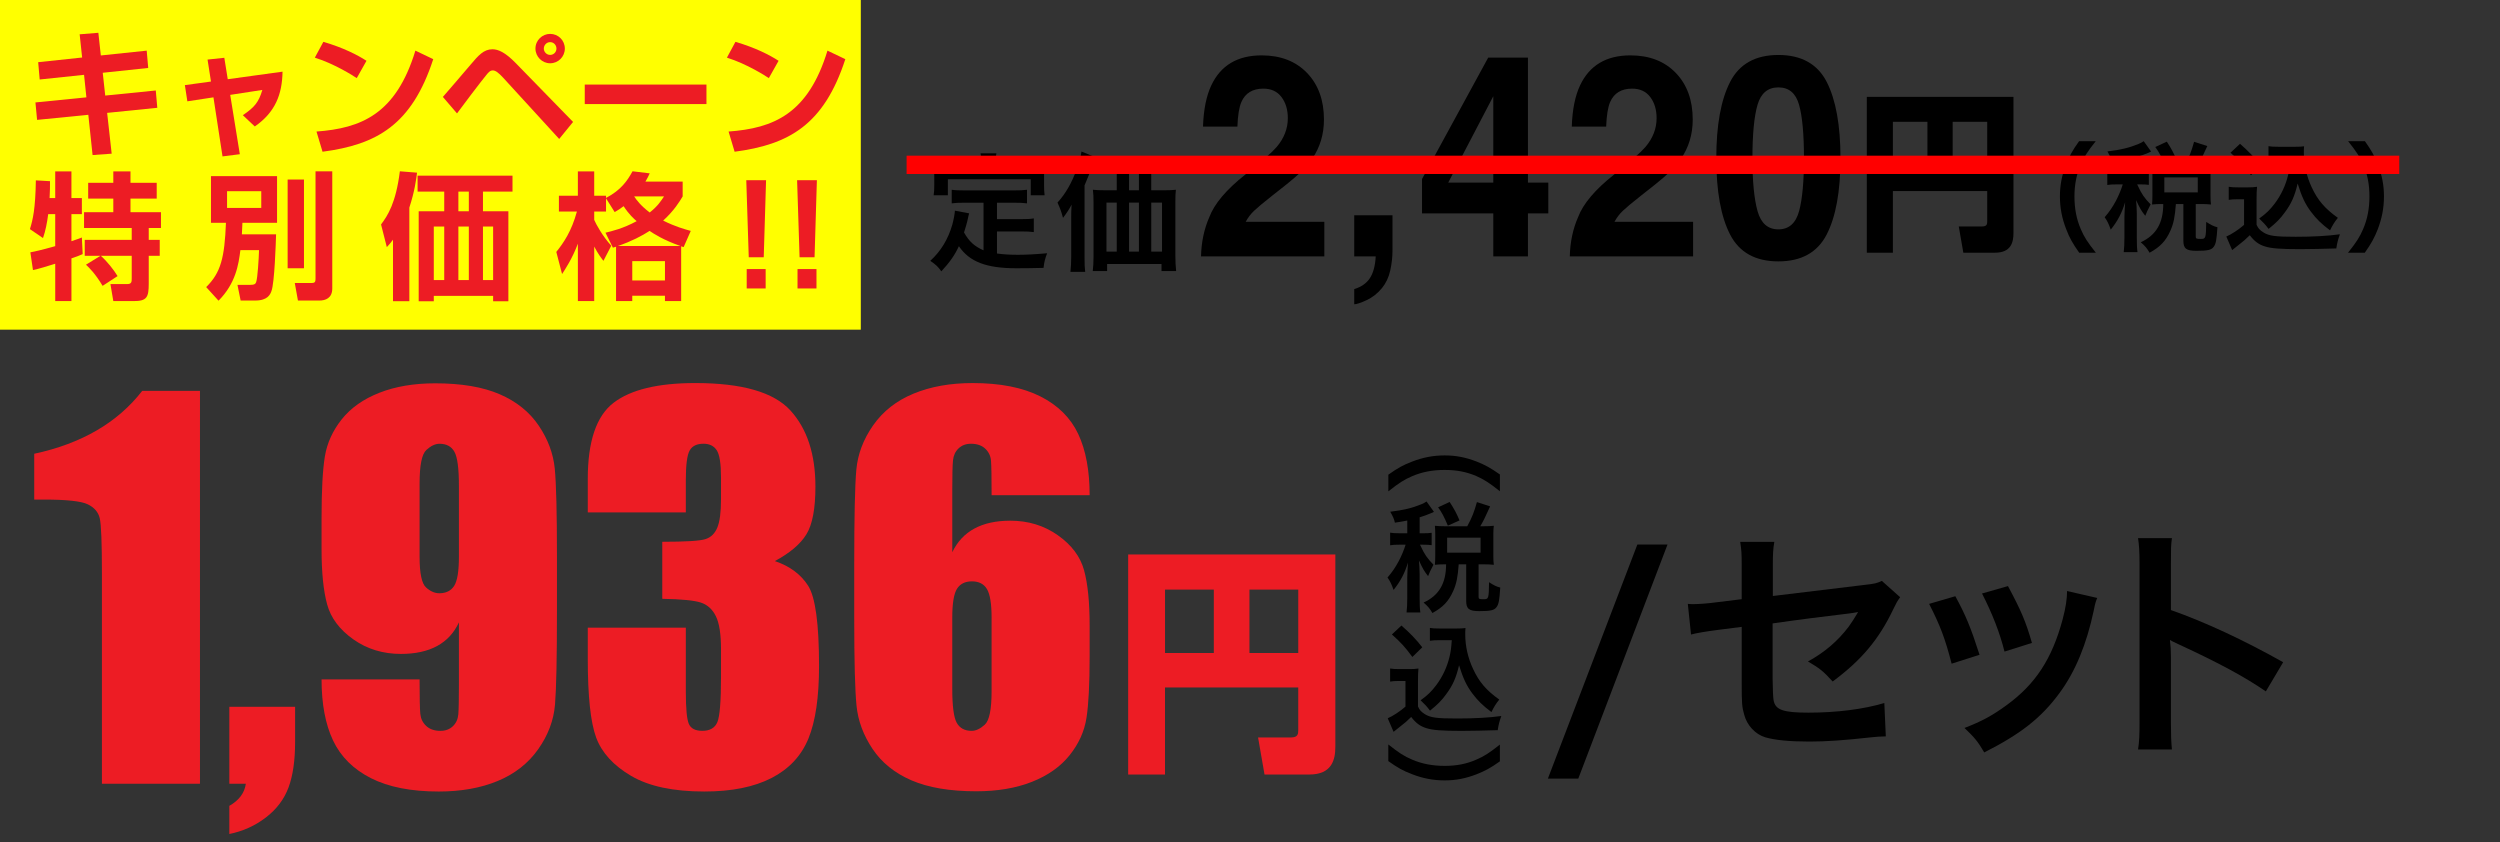 <?xml version="1.0" encoding="UTF-8"?>
<svg id="_文字" data-name="文字" xmlns="http://www.w3.org/2000/svg" viewBox="0 0 273 92">
  <rect x="0" y="0" width="273" height="92" fill="#333333" stroke="none"/>
  <defs>
    <style>
      .cls-1 {
        fill: none;
        stroke: red;
        stroke-miterlimit: 10;
        stroke-width: 2px;
      }

      .cls-2 {
        fill: #ed1c24;
      }

      .cls-3 {
        fill: #ff0;
      }
    </style>
  </defs>
  <g>
    <path d="M182.092,59.464l-9.744,25.562h-3.32l9.771-25.562h3.293Z"/>
    <path d="M207.496,65.214c-.324.459-.379.54-.756,1.323-1.566,3.293-3.482,5.561-6.613,7.882-1.053-1.161-1.457-1.458-2.699-2.186,1.863-1.026,3.266-2.241,4.453-3.806.379-.54.541-.783,1.025-1.593-.432.081-.619.108-1.025.162-2.727.324-5.506.675-8.312,1.08v6.074q.025,1.862.107,2.321c.189,1.053,1.053,1.35,3.807,1.35,3.104,0,6.045-.378,8.285-1.053l.162,3.644c-.729.027-.943.027-1.646.108-2.914.324-4.912.459-6.693.459-2.188,0-3.779-.162-4.805-.459-1.107-.324-2.025-1.323-2.322-2.483-.242-.837-.27-1.242-.27-3.401v-6.182l-2.537.324q-2.105.27-2.996.513l-.352-3.347c.297.027.514.027.648.027.486,0,1.646-.081,2.375-.189l2.861-.351v-3.698c0-1.35-.027-1.646-.162-2.564h3.725c-.135.783-.162,1.35-.162,2.511v3.401l9.826-1.188c1.432-.162,1.457-.189,2.078-.459l1.998,1.781Z"/>
    <path d="M213.521,65.106c1.133,2.079,1.674,3.374,2.645,6.397l-3.049.972c-.703-2.726-1.242-4.157-2.457-6.532l2.861-.837ZM229.016,65.295c-.162.405-.217.54-.379,1.377-.781,3.671-1.996,6.64-3.725,8.988-1.998,2.727-4.238,4.481-8.232,6.505-.701-1.188-1.025-1.593-2.16-2.672,1.891-.729,2.996-1.323,4.59-2.483,3.158-2.294,4.967-5.047,6.127-9.366.352-1.323.486-2.268.486-3.104l3.293.756ZM219.271,64c1.43,2.672,1.943,3.86,2.617,6.208l-2.996.945c-.512-2.051-1.322-4.13-2.455-6.343l2.834-.81Z"/>
    <path d="M233.475,81.842c.135-.864.162-1.593.162-3.023v-17.302c0-1.323-.055-2.024-.162-2.753h3.699c-.109.81-.109,1.161-.109,2.834v5.021c3.699,1.296,7.936,3.266,12.256,5.695l-1.891,3.186c-2.24-1.539-5.047-3.077-9.555-5.156-.621-.297-.701-.324-.918-.459.08.756.107,1.08.107,1.835v7.126c0,1.404.027,2.105.109,2.997h-3.699Z"/>
  </g>
  <g>
    <g>
      <path class="cls-2" d="M21.836,42.681v42.905h-10.706v-23.003c0-3.321-.079-5.318-.238-5.989s-.597-1.18-1.312-1.524c-.715-.345-2.31-.517-4.783-.517h-1.06v-5.002c5.176-1.114,9.107-3.404,11.793-6.87h6.307Z"/>
      <path class="cls-2" d="M32.225,77.186v3.843c0,2.014-.238,3.666-.716,4.956-.477,1.29-1.303,2.385-2.478,3.286s-2.504,1.501-3.988,1.802v-3.074c1.06-.601,1.66-1.405,1.802-2.412h-1.802v-8.401h7.182Z"/>
      <path class="cls-2" d="M35.113,74.191h10.706c0,1.997.026,3.255.08,3.776.053.521.269.958.649,1.312.379.354.896.53,1.55.53.548,0,.998-.167,1.352-.503.354-.335.552-.769.597-1.299.044-.53.066-1.599.066-3.207v-6.837c-.53,1.149-1.325,2.01-2.386,2.584-1.06.574-2.376.861-3.948.861-1.961,0-3.693-.53-5.194-1.59-1.502-1.06-2.456-2.333-2.862-3.816s-.609-3.489-.609-6.016v-3.419c0-3.003.119-5.238.357-6.705.238-1.466.853-2.822,1.842-4.068s2.358-2.213,4.108-2.902c1.749-.689,3.78-1.034,6.095-1.034,2.862,0,5.212.397,7.05,1.192,1.837.795,3.26,1.939,4.267,3.432,1.007,1.493,1.59,3.061,1.749,4.704s.238,4.823.238,9.54v5.963c0,5.106-.07,8.521-.212,10.243-.142,1.723-.755,3.353-1.842,4.89s-2.558,2.69-4.412,3.458c-1.855.769-4.002,1.153-6.44,1.153-3.021,0-5.49-.486-7.407-1.458-1.917-.972-3.295-2.341-4.134-4.108-.84-1.767-1.259-3.993-1.259-6.678ZM45.819,60.808c0,1.802.234,2.915.702,3.339.469.424.95.636,1.444.636.742,0,1.286-.269,1.63-.808.345-.539.518-1.594.518-3.167v-7.765c0-1.89-.164-3.127-.49-3.71-.327-.583-.871-.875-1.63-.875-.46,0-.938.226-1.432.676-.495.451-.742,1.666-.742,3.644v8.03Z"/>
      <path class="cls-2" d="M84.617,61.271c1.625.548,2.836,1.445,3.631,2.691.795,1.247,1.192,4.167,1.192,8.763,0,3.412-.389,6.059-1.166,7.941s-2.12,3.314-4.028,4.295-4.355,1.472-7.341,1.472c-3.392,0-6.056-.57-7.99-1.709s-3.206-2.535-3.816-4.187c-.609-1.652-.914-4.519-.914-8.6v-3.393h10.707v6.97c0,1.855.109,3.034.331,3.538.221.504.711.755,1.471.755.83,0,1.378-.318,1.644-.954.265-.636.397-2.296.397-4.982v-2.968c0-1.643-.186-2.844-.557-3.604s-.919-1.259-1.644-1.498c-.725-.238-2.129-.375-4.214-.411v-6.228c2.545,0,4.117-.097,4.718-.292.601-.194,1.033-.618,1.299-1.272.265-.653.397-1.678.397-3.074v-2.385c0-1.501-.155-2.491-.464-2.968-.31-.477-.791-.716-1.444-.716-.742,0-1.25.252-1.524.755-.273.503-.41,1.577-.41,3.22v3.524h-10.707v-3.657c0-4.099.937-6.868,2.81-8.308,1.872-1.44,4.85-2.16,8.931-2.16,5.105,0,8.568.998,10.389,2.993,1.819,1.995,2.729,4.767,2.729,8.315,0,2.401-.327,4.136-.98,5.204-.654,1.068-1.802,2.043-3.445,2.926Z"/>
      <path class="cls-2" d="M118.989,54.077h-10.706c0-1.997-.022-3.255-.066-3.777-.045-.521-.257-.958-.637-1.312s-.896-.53-1.55-.53c-.548,0-.998.168-1.352.504s-.557.769-.609,1.298c-.054.53-.08,1.599-.08,3.207v6.837c.548-1.148,1.352-2.009,2.412-2.584,1.06-.574,2.367-.861,3.922-.861,1.961,0,3.692.53,5.194,1.59s2.455,2.332,2.862,3.816c.406,1.484.609,3.49.609,6.016v3.418c0,3.004-.115,5.239-.345,6.705s-.844,2.822-1.842,4.068-2.367,2.213-4.107,2.902-3.768,1.034-6.082,1.034c-2.88,0-5.238-.398-7.076-1.193s-3.255-1.938-4.253-3.432c-.999-1.493-1.582-3.061-1.749-4.704-.168-1.643-.252-4.832-.252-9.567v-5.937c0-5.105.075-8.52.226-10.243.149-1.723.764-3.353,1.842-4.89,1.077-1.537,2.548-2.689,4.412-3.458,1.863-.769,4.015-1.153,6.453-1.153,3.003,0,5.468.486,7.394,1.458s3.304,2.341,4.135,4.107c.83,1.767,1.245,3.993,1.245,6.679ZM108.283,67.459c0-1.519-.169-2.562-.504-3.127-.336-.565-.884-.848-1.644-.848-.741,0-1.285.27-1.629.808-.345.54-.518,1.595-.518,3.167v7.765c0,1.891.163,3.127.49,3.71s.87.875,1.63.875c.46,0,.937-.225,1.432-.676.494-.451.742-1.665.742-3.644v-8.03Z"/>
    </g>
    <path class="cls-2" d="M123.196,60.545h22.623v21.003c0,1.411-.366,3.03-2.848,3.03h-4.885l-.705-4.049h3.604c.758,0,.784-.392.784-.81v-4.65h-14.551v9.509h-4.023v-24.033ZM127.22,71.308h5.329v-6.922h-5.329v6.922ZM136.44,71.308h5.33v-6.922h-5.33v6.922Z"/>
  </g>
  <g>
    <path d="M151.606,51.837c1.04-.741,1.612-1.053,2.562-1.417,1.195-.468,2.34-.689,3.588-.689,1.222,0,2.288.208,3.471.663.949.377,1.521.689,2.562,1.417v1.833c-1.145-.91-1.729-1.287-2.587-1.664-1.066-.455-2.146-.663-3.445-.663-1.326,0-2.483.221-3.562.689-.857.364-1.443.741-2.587,1.651v-1.82Z"/>
    <path d="M153.674,56.842c-.442.091-.677.13-1.353.234-.064-.351-.208-.676-.507-1.196,1.443-.169,2.405-.403,3.406-.819.195-.078.39-.182.559-.299l.807,1.131c-.13.052-.144.065-.338.156-.442.182-.755.299-1.223.442v1.742h.403c.429,0,.663-.013.91-.052v1.352c-.261-.039-.494-.052-.91-.052h-.364q.026.065.091.182c.391.858.702,1.313,1.378,2.002l-.116.234c-.234.442-.273.533-.469,1.014-.455-.585-.559-.767-1.001-1.716.039.312.078,1.066.078,1.482v2.6c0,.754.014,1.17.078,1.599h-1.508c.052-.455.078-.871.078-1.599v-2.25c0-.247.052-1.274.078-1.599-.352,1.157-.819,2.054-1.573,2.99-.222-.624-.364-.936-.663-1.352.546-.637.845-1.092,1.222-1.781.286-.533.611-1.313.754-1.807h-.649c-.508,0-.754.013-1.04.065v-1.378c.299.052.532.065,1.04.065h.832v-1.391ZM160.226,57.466c.521-.962.754-1.56,1.054-2.639l1.442.468c-.598,1.313-.728,1.586-1.079,2.171h.403c.455,0,.715-.013,1.079-.052-.039.312-.052.521-.052.91v2.392c0,.39.013.65.052.962-.352-.039-.663-.052-1.079-.052h-.585v3.536c0,.247.064.273.559.273.533,0,.56-.065.585-1.859.494.325.832.494,1.223.585-.091,1.417-.169,1.82-.403,2.132-.247.351-.663.442-1.885.442-1.118,0-1.431-.247-1.431-1.105v-4.004h-.818c-.104,1.417-.247,2.132-.611,2.938-.494,1.105-1.118,1.755-2.262,2.379-.286-.494-.469-.715-.962-1.144,1.677-.767,2.457-2.093,2.457-4.173h-.195c-.416,0-.676.013-1.027.052.026-.299.039-.611.039-.975v-2.34c0-.312-.013-.65-.039-.949.377.039.585.052,1.04.052h2.496ZM158.106,57.401c-.402-.962-.663-1.456-1.065-2.002l1.261-.585c.494.754.78,1.3,1.079,2.015l-1.274.572ZM158.028,60.352h3.653v-1.638h-3.653v1.638Z"/>
    <path d="M151.802,73c.338.052.546.065,1.04.065h1.065c.391,0,.689-.013.988-.065-.039.429-.052.702-.052,1.43v2.717c.195.416.312.546.741.832.624.39,1.3.481,3.536.481,1.885,0,3.536-.091,4.823-.273-.222.624-.3.949-.391,1.547-1.157.039-3.042.078-3.938.078-2.133,0-3.186-.078-3.861-.299-.677-.208-1.145-.559-1.651-1.222-.416.416-.728.689-1.339,1.157-.221.169-.299.234-.391.312q-.13.104-.194.156l-.638-1.482c.56-.234,1.379-.78,1.938-1.274v-2.795h-.793c-.364,0-.559.013-.884.065v-1.43ZM153.036,68.308c.937.819,1.639,1.547,2.275,2.379l-1.079,1.053c-.806-1.092-1.222-1.547-2.236-2.457l1.04-.975ZM157.223,69.907c-.442,0-.754.013-1.079.065v-1.404c.286.052.56.065,1.079.065h1.859c.416,0,.702-.013.949-.052-.026.299-.026.481-.026.702,0,1.274.299,2.587.858,3.77.662,1.43,1.442,2.327,2.859,3.341-.363.442-.585.806-.857,1.365-.949-.715-1.482-1.235-2.08-2.028-.65-.871-1.015-1.664-1.456-3.081-.325,1.378-.689,2.197-1.417,3.172-.481.663-.885,1.079-1.756,1.781-.351-.468-.546-.676-1.026-1.131.793-.572,1.183-.962,1.716-1.664.689-.923,1.183-1.989,1.443-3.094.13-.533.182-.91.247-1.807h-1.313Z"/>
    <path d="M151.606,81.294c1.157.923,1.729,1.287,2.587,1.651,1.079.468,2.249.689,3.562.689,1.287,0,2.379-.208,3.445-.676.857-.364,1.442-.741,2.587-1.651v1.833c-1.027.728-1.6,1.04-2.562,1.417-1.183.455-2.249.663-3.471.663-1.248,0-2.393-.221-3.588-.689-.949-.364-1.521-.676-2.562-1.417v-1.82Z"/>
  </g>
  <g>
    <rect class="cls-3" width="94" height="36"/>
    <g>
      <g>
        <g>
          <path d="M139.937,10.598c-.461-.613-1.121-.919-1.979-.919-1.175,0-1.976.487-2.4,1.461-.244.562-.389,1.457-.434,2.682h-3.756c.062-1.858.366-3.36.908-4.505,1.03-2.18,2.861-3.27,5.492-3.27,2.079,0,3.733.641,4.963,1.921,1.229,1.281,1.844,2.976,1.844,5.085,0,1.618-.434,3.054-1.302,4.309-.569.834-1.505,1.763-2.807,2.788l-1.546,1.22c-.968.764-1.63,1.316-1.986,1.657-.357.342-.658.738-.902,1.19h8.584v3.782h-13.465c.036-1.567.339-2.998.908-4.294.552-1.457,1.854-2.999,3.905-4.625,1.781-1.417,2.934-2.431,3.458-3.043.805-.954,1.207-1.999,1.207-3.134,0-.924-.23-1.692-.692-2.305Z"/>
          <path d="M151.814,29.537c-.162.743-.466,1.386-.908,1.929-.479.583-1.042,1.022-1.688,1.318-.646.296-1.092.444-1.336.444v-1.657c.778-.241,1.35-.643,1.716-1.206s.576-1.351.631-2.365h-2.347v-4.49h4.177v3.887c0,.683-.081,1.396-.244,2.139Z"/>
          <path d="M169.075,19.94v3.36h-2.224v4.701h-3.783v-4.701h-7.783v-3.751l7.228-13.259h4.339v13.65h2.224ZM158.146,19.94h4.922v-9.432l-4.922,9.432Z"/>
          <path d="M180.207,10.598c-.461-.613-1.121-.919-1.979-.919-1.175,0-1.976.487-2.4,1.461-.244.562-.389,1.457-.434,2.682h-3.756c.062-1.858.366-3.36.908-4.505,1.03-2.18,2.861-3.27,5.492-3.27,2.079,0,3.733.641,4.963,1.921,1.229,1.281,1.844,2.976,1.844,5.085,0,1.618-.434,3.054-1.302,4.309-.569.834-1.505,1.763-2.807,2.788l-1.546,1.22c-.968.764-1.63,1.316-1.986,1.657-.357.342-.658.738-.902,1.19h8.584v3.782h-13.465c.036-1.567.339-2.998.908-4.294.552-1.457,1.854-2.999,3.905-4.625,1.781-1.417,2.934-2.431,3.458-3.043.805-.954,1.207-1.999,1.207-3.134,0-.924-.23-1.692-.692-2.305Z"/>
          <path d="M194.2,28.543c-2.504,0-4.26-.974-5.268-2.923s-1.512-4.726-1.512-8.332.504-6.388,1.512-8.347c1.008-1.959,2.764-2.938,5.268-2.938s4.263.979,5.275,2.938c1.003,1.958,1.505,4.741,1.505,8.347s-.504,6.383-1.512,8.332-2.765,2.923-5.269,2.923ZM196.465,23.043c.353-1.326.529-3.244.529-5.755,0-2.631-.179-4.58-.536-5.846s-1.109-1.898-2.258-1.898c-1.147,0-1.907.633-2.277,1.898-.371,1.266-.557,3.214-.557,5.846,0,2.511.186,4.432.557,5.763.37,1.331,1.13,1.996,2.277,1.996,1.148,0,1.903-.668,2.265-2.004Z"/>
        </g>
        <path d="M203.855,10.581h16.016v14.869c0,.999-.259,2.145-2.016,2.145h-3.459l-.499-2.866h2.552c.536,0,.555-.277.555-.573v-3.292h-10.301v6.731h-2.848V10.581ZM206.703,18.201h3.772v-4.901h-3.772v4.901ZM213.231,18.201h3.772v-4.901h-3.772v4.901Z"/>
      </g>
      <g>
        <path d="M227.049,27.599c-.729-1.04-1.053-1.612-1.416-2.562-.469-1.196-.689-2.34-.689-3.588,0-1.222.207-2.301.662-3.471.377-.949.689-1.521,1.43-2.561h1.82c-.91,1.144-1.287,1.729-1.65,2.587-.455,1.066-.676,2.171-.676,3.445,0,1.313.221,2.483.689,3.562.363.858.727,1.43,1.65,2.587h-1.82Z"/>
        <path d="M231.988,17.497c-.441.091-.676.13-1.352.234-.064-.351-.209-.676-.508-1.196,1.443-.169,2.406-.403,3.406-.819.195-.078.391-.182.559-.299l.807,1.131c-.129.052-.143.065-.338.156-.441.182-.754.299-1.223.442v1.742h.404c.428,0,.662-.013.91-.052v1.352c-.262-.039-.494-.052-.91-.052h-.365q.027.065.092.182c.391.858.701,1.313,1.377,2.002l-.115.234c-.234.442-.273.533-.469,1.014-.455-.585-.559-.767-1.002-1.716.039.312.078,1.066.078,1.482v2.6c0,.754.014,1.17.078,1.599h-1.508c.053-.455.078-.871.078-1.599v-2.249c0-.247.053-1.274.078-1.599-.352,1.157-.818,2.054-1.572,2.99-.223-.624-.365-.936-.664-1.352.547-.637.846-1.092,1.223-1.781.285-.533.611-1.313.754-1.807h-.65c-.508,0-.754.013-1.039.065v-1.378c.299.052.531.065,1.039.065h.832v-1.391ZM238.541,18.121c.52-.962.754-1.56,1.053-2.639l1.443.468c-.598,1.313-.729,1.586-1.08,2.171h.404c.455,0,.715-.013,1.078-.052-.039.312-.051.52-.051.91v2.392c0,.39.012.65.051.962-.352-.039-.662-.052-1.078-.052h-.586v3.536c0,.247.064.273.559.273.533,0,.561-.065.586-1.859.494.325.832.494,1.223.585-.092,1.417-.17,1.82-.404,2.132-.246.351-.662.442-1.885.442-1.117,0-1.43-.247-1.43-1.105v-4.004h-.818c-.105,1.417-.248,2.132-.611,2.938-.494,1.105-1.119,1.755-2.262,2.379-.287-.494-.469-.715-.963-1.144,1.678-.767,2.457-2.093,2.457-4.173h-.195c-.416,0-.676.013-1.027.052.027-.299.039-.611.039-.975v-2.34c0-.312-.012-.65-.039-.949.377.039.586.052,1.041.052h2.496ZM236.422,18.056c-.402-.962-.664-1.456-1.066-2.002l1.262-.585c.494.754.779,1.3,1.078,2.015l-1.273.572ZM236.344,21.007h3.652v-1.638h-3.652v1.638Z"/>
        <path d="M243.377,20.396c.338.052.545.065,1.039.065h1.066c.391,0,.689-.013.988-.065-.039.429-.053.702-.053,1.43v2.717c.195.416.312.546.742.832.623.39,1.299.481,3.535.481,1.885,0,3.537-.091,4.824-.273-.223.624-.301.949-.391,1.547-1.158.039-3.043.078-3.939.078-2.133,0-3.186-.078-3.861-.299-.676-.208-1.145-.559-1.65-1.222-.416.416-.729.689-1.34,1.157-.221.169-.299.234-.391.312q-.129.104-.193.156l-.639-1.482c.561-.234,1.379-.78,1.938-1.274v-2.795h-.793c-.363,0-.559.013-.883.065v-1.43ZM244.611,15.703c.936.819,1.639,1.547,2.275,2.379l-1.08,1.053c-.805-1.092-1.221-1.547-2.236-2.457l1.041-.975ZM248.797,17.302c-.441,0-.754.013-1.078.065v-1.404c.285.052.559.065,1.078.065h1.859c.416,0,.703-.013.949-.052-.025.299-.025.481-.025.702,0,1.274.299,2.587.857,3.77.662,1.43,1.443,2.327,2.859,3.341-.363.442-.584.806-.857,1.365-.949-.715-1.482-1.235-2.08-2.028-.65-.871-1.014-1.664-1.455-3.082-.326,1.378-.689,2.197-1.418,3.172-.48.663-.885,1.079-1.756,1.781-.35-.468-.545-.676-1.025-1.131.793-.572,1.182-.962,1.715-1.664.689-.923,1.184-1.989,1.443-3.094.131-.533.182-.91.248-1.807h-1.314Z"/>
        <path d="M256.402,27.599c.924-1.157,1.287-1.729,1.652-2.587.467-1.079.688-2.236.688-3.562,0-1.3-.207-2.379-.662-3.445-.377-.858-.754-1.443-1.664-2.587h1.832c.729,1.027,1.041,1.599,1.418,2.561.455,1.183.662,2.236.662,3.471,0,1.261-.221,2.392-.676,3.588-.377.949-.688,1.521-1.416,2.562h-1.834Z"/>
      </g>
      <g>
        <path d="M107.401,22.137h-2.06c-.615,0-1.008.014-1.414.07v-1.485c.364.056.771.07,1.414.07h5.365c.658,0,1.064-.014,1.443-.07v1.485c-.393-.056-.799-.07-1.443-.07h-1.835v1.793h2.647c.645,0,.995-.014,1.373-.084v1.499c-.42-.056-.757-.07-1.373-.07h-2.647v2.409c.687.098,1.457.14,2.283.14.812,0,1.766-.042,3.194-.168-.225.574-.322.953-.393,1.597-1.148.028-1.877.042-2.983.042-3.278,0-5.113-.714-6.262-2.409-.448.966-.98,1.737-1.919,2.746-.364-.519-.561-.701-1.205-1.149,1.148-1.037,1.961-2.381,2.41-3.964.154-.574.266-1.205.279-1.513l1.556.294c-.07.238-.07.252-.196.827-.07.28-.154.602-.364,1.26.561.995,1.135,1.513,2.129,1.947v-5.197ZM107.163,17.64c0-.35-.027-.588-.084-.896h1.723c-.056.294-.069.519-.069.882v.533h3.782c.56,0,1.036-.014,1.555-.056-.042.322-.057.63-.057,1.037v1.092c0,.406.015.729.057,1.093h-1.513v-1.751h-9.049v1.751h-1.555c.056-.336.069-.616.069-1.106v-1.079c0-.364-.028-.714-.056-1.037.504.042.98.056,1.541.056h3.655v-.519Z"/>
        <path d="M116.976,23.874c0-.574,0-.826.042-1.527-.253.49-.574.98-.938,1.443-.183-.687-.322-1.064-.603-1.667.882-.966,1.541-2.115,2.101-3.642.309-.826.435-1.316.519-1.933l1.513.616c-.112.322-.154.448-.266.771q-.295.882-.911,2.311v7.816c0,.77.015,1.205.07,1.625h-1.61c.056-.56.084-.98.084-1.639v-4.174ZM127.145,20.778c.532,0,.925-.014,1.261-.056-.042.378-.056.743-.056,1.317v5.813c0,.701.027,1.177.084,1.751h-1.597v-.771h-5.939v.771h-1.569c.057-.476.084-1.022.084-1.541v-5.996c0-.504-.014-.938-.069-1.345.392.042.714.056,1.288.056h1.317v-1.891h-.687c-.687,0-1.205.028-1.653.07v-1.555c.406.056.896.084,1.653.084h5.854c.785,0,1.289-.028,1.709-.084v1.555c-.406-.042-.966-.07-1.652-.07h-1.457v1.891h1.429ZM120.827,22.123v5.351h1.121v-5.351h-1.121ZM124.371,18.887h-1.078v1.891h1.078v-1.891ZM123.293,27.474h1.078v-5.351h-1.078v5.351ZM125.716,27.474h1.177v-5.351h-1.177v5.351Z"/>
      </g>
    </g>
    <line class="cls-1" x1="99" y1="18" x2="262" y2="18"/>
    <g>
      <path class="cls-2" d="M8.7,3.746l2.039-.165.271,2.475,5.01-.525.165,1.89-4.965.525.27,2.49,5.521-.555.165,1.89-5.476.555.495,4.455-2.085.15-.465-4.395-5.595.555-.18-1.905,5.564-.555-.255-2.46-4.845.51-.165-1.89,4.8-.51-.27-2.535Z"/>
      <path class="cls-2" d="M22.665,6.505l1.83-.195.375,2.34,5.984-.825c-.045,2.475-.78,4.425-3.03,5.985l-1.305-1.23c1.245-.855,1.725-1.38,2.13-2.76l-3.51.54,1.05,6.479-1.89.24-.99-6.45-2.85.435-.271-1.77,2.851-.39-.375-2.4Z"/>
      <path class="cls-2" d="M38.955,8.53c-.315-.21-2.34-1.53-4.575-2.235l.93-1.725c2.16.63,3.72,1.425,4.71,2.07l-1.064,1.89ZM34.56,14.365c4.875-.36,8.685-1.89,10.8-8.835l1.95.93c-2.34,7.185-6.165,9.33-12.09,10.109l-.66-2.205Z"/>
      <path class="cls-2" d="M48.36,10.585c.494-.555,2.25-2.61,3.029-3.525.84-.99,1.425-1.68,2.385-1.68.63,0,1.396.33,2.55,1.515l6.255,6.419-1.515,1.86-6.149-6.72c-.465-.495-.795-.765-1.096-.765-.3,0-.479.21-.72.51-.585.705-2.805,3.645-3.194,4.185l-1.545-1.8ZM61.68,5.306c0,.87-.705,1.604-1.605,1.604-.885,0-1.604-.735-1.604-1.604,0-.915.75-1.605,1.604-1.605.885,0,1.605.705,1.605,1.605ZM59.385,5.306c0,.36.3.69.689.69.375,0,.69-.3.69-.69,0-.39-.3-.705-.69-.705-.404,0-.689.345-.689.705Z"/>
      <path class="cls-2" d="M77.145,9.235v2.13h-13.29v-2.13h13.29Z"/>
      <path class="cls-2" d="M83.955,8.53c-.315-.21-2.34-1.53-4.575-2.235l.93-1.725c2.16.63,3.72,1.425,4.71,2.07l-1.064,1.89ZM79.56,14.365c4.875-.36,8.685-1.89,10.8-8.835l1.95.93c-2.34,7.185-6.165,9.33-12.09,10.109l-.66-2.205Z"/>
      <path class="cls-2" d="M3.315,27.555c.39-.075,1.079-.21,2.715-.675v-3.495h-.766c-.12.93-.3,1.86-.569,2.61l-1.426-.975c.315-1.02.601-2.205.646-5.325l1.545.09c0,.54,0,1.095-.045,1.845h.615v-2.91h1.77v2.91h1.14v1.755h-1.14v2.955c.72-.24.84-.285,1.14-.405l.09,1.815c-.3.12-.51.225-1.229.465v4.665h-1.77v-4.08c-.825.255-1.815.57-2.431.69l-.284-1.935ZM10.979,27.93h-1.725v-1.74h5.13v-1.29h-5.205v-1.725h3.195v-1.485h-2.745v-1.725h2.745v-1.245h1.875v1.245h2.864v1.725h-2.864v1.485h3.329v1.725h-1.335v1.29h1.2v1.74h-1.2v3.015c0,1.53-.194,1.935-1.665,1.935h-2.204l-.315-1.86h1.845c.48,0,.48-.27.48-.63v-2.46h-3.375c.689.615,1.425,1.545,1.83,2.22l-1.635,1.065c-.811-1.365-1.485-1.995-1.815-2.31l1.59-.975Z"/>
      <path class="cls-2" d="M26.25,27.315c-.195,1.575-.51,3.63-2.385,5.52l-1.35-1.485c1.604-1.575,2.01-3.225,2.159-7.02h-1.635v-5.1h7.215v5.1h-3.78c-.029.54-.029.735-.06,1.26h3.734c-.029.945-.164,5.325-.51,6.209-.12.33-.39,1.02-1.77,1.02h-1.59l-.346-1.71h1.351c.51,0,.615-.105.689-.3.165-.465.285-2.55.315-3.495h-2.04ZM24.795,20.88v1.83h3.735v-1.83h-3.735ZM31.41,19.605h1.784v9.689h-1.784v-9.689ZM34.455,18.706h1.829v12.794c0,1.065-.75,1.32-1.409,1.32h-2.34l-.346-1.92h1.875c.375,0,.391-.18.391-.54v-11.654Z"/>
      <path class="cls-2" d="M42.915,26.175c-.239.33-.359.465-.675.81l-.63-2.475c.735-.975,1.62-2.34,2.055-5.805l1.875.15c-.09.735-.255,2.025-.84,3.81v10.229h-1.785v-6.72ZM55.965,19.186v1.74h-3.225v2.145h2.774v9.825h-1.665v-.585h-6.479v.585h-1.649v-9.825h2.789v-2.145h-2.909v-1.74h10.364ZM47.37,24.735v5.85h1.14v-5.85h-1.14ZM50.055,20.925v2.145h1.141v-2.145h-1.141ZM50.055,24.735v5.85h1.141v-5.85h-1.141ZM52.74,24.735v5.85h1.109v-5.85h-1.109Z"/>
      <path class="cls-2" d="M66.119,25.41c.675-.165,1.891-.435,3.405-1.26-.33-.285-.825-.72-1.425-1.635-.346.27-.63.45-.976.645l-.944-1.5v1.44h-1.29v.915c.225.51.87,1.71,1.859,2.82l-.854,1.65c-.3-.39-.585-.765-1.005-1.56v5.955h-1.785v-6.27c-.585,1.59-1.41,2.835-1.725,3.315l-.63-2.415c.795-.99,1.664-2.25,2.25-4.41h-1.966v-1.725h2.07v-2.655h1.785v2.655h1.29v.24c1.635-.855,2.34-1.89,2.895-2.91l1.875.225c-.135.3-.255.54-.465.9h4.064v1.62c-.345.57-.915,1.53-2.13,2.64,1.365.675,2.311.93,3.015,1.125l-.779,1.77-.271-.09v5.985h-1.77v-.585h-3.57v.585h-1.77v-5.939c-.09.03-.15.045-.345.105l-.811-1.635ZM74.309,26.865c-1.89-.66-2.954-1.365-3.374-1.65-.841.54-1.936,1.125-3.465,1.65h6.839ZM69.044,28.515v2.115h3.57v-2.115h-3.57ZM69.254,21.45c.24.375.705,1.005,1.695,1.755.885-.705,1.245-1.275,1.56-1.755h-3.255Z"/>
      <path class="cls-2" d="M83.654,19.681l-.255,8.415h-1.635l-.27-8.415h2.159ZM83.609,29.385v2.115h-2.069v-2.115h2.069Z"/>
      <path class="cls-2" d="M89.204,19.681l-.255,8.415h-1.635l-.27-8.415h2.159ZM89.159,29.385v2.115h-2.069v-2.115h2.069Z"/>
    </g>
  </g>
</svg>